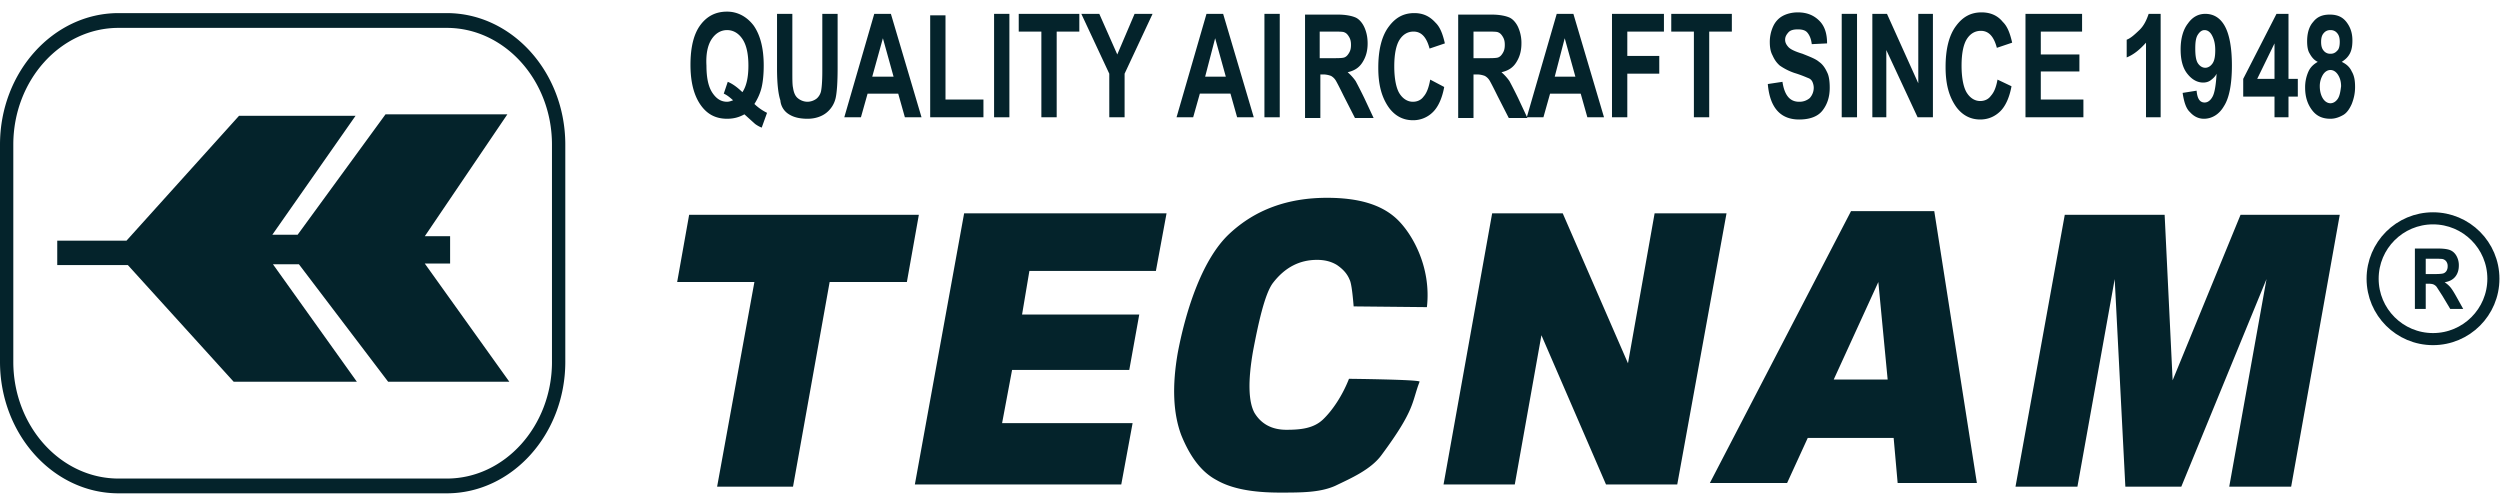 <svg xmlns="http://www.w3.org/2000/svg" width="207" height="41" fill="none" xmlns:v="https://vecta.io/nano"><style><![CDATA[.B{fill:#04232b}.C{fill-rule:evenodd}]]></style><path d="M36.993 1.085H9.813C4.411 1.085 0 5.98 0 11.974v17.984c0 5.995 4.41 10.889 9.813 10.889h27.18c5.403 0 9.814-4.894 9.814-10.889V11.974c0-5.995-4.41-10.889-9.814-10.889zm8.711 28.873c0 5.322-3.914 9.666-8.71 9.666H9.813c-4.797 0-8.711-4.344-8.711-9.666V11.974c0-5.322 3.914-9.665 8.71-9.665h27.18c4.797 0 8.711 4.343 8.711 9.665v17.984zm-8.435-8.135v-2.264h-2.095L42.01 9.466H31.921l-7.277 9.97h-2.095l6.891-9.848h-9.648l-9.317 10.338H4.74v2.019h5.844l8.766 9.665h10.2l-6.947-9.726h2.15l7.387 9.726h10.035l-7.002-9.787h2.095zm22.934-11.99c.552 0 .993-.123 1.434-.367l.882.795a2.49 2.49 0 0 0 .551.306l.441-1.224a4.16 4.16 0 0 1-1.047-.734c.276-.428.496-.917.606-1.407s.166-1.1.166-1.774c0-1.407-.276-2.508-.827-3.303-.552-.734-1.323-1.162-2.206-1.162-.937 0-1.654.367-2.205 1.101s-.827 1.835-.827 3.303c0 1.407.276 2.508.827 3.304s1.268 1.162 2.206 1.162zm-1.268-6.607c.331-.49.772-.734 1.268-.734s.938.245 1.268.734.497 1.224.497 2.202-.166 1.713-.497 2.203c-.385-.367-.771-.673-1.212-.857l-.331.979c.276.122.496.306.772.55-.166.062-.331.123-.497.123-.496 0-.882-.245-1.212-.734s-.497-1.224-.497-2.264c-.055-.978.11-1.712.441-2.202zm6.395 6.24c.387.245.883.367 1.544.367.607 0 1.158-.183 1.544-.49a2.17 2.17 0 0 0 .772-1.222c.11-.49.165-1.346.165-2.509V1.147h-1.268v4.771c0 .857-.055 1.407-.11 1.652s-.22.49-.386.612a1.286 1.286 0 0 1-.717.244 1.27 1.27 0 0 1-.826-.305c-.221-.184-.331-.49-.386-.857-.056-.245-.056-.673-.056-1.407v-4.71h-1.268v4.527c0 1.284.11 2.14.276 2.63a1.48 1.48 0 0 0 .717 1.162zm6.506-1.713h2.536l.552 1.958h1.378l-2.536-8.564h-1.378l-2.481 8.564h1.378l.551-1.958zm1.268-4.587l.883 3.18h-1.765l.882-3.18zm8.326 5.077h-3.143V1.269h-1.268v8.442h4.41V8.243z" class="B C"/><path d="M83.58 1.147H82.31v8.564h1.268V1.147z" class="B"/><path d="M86.225 9.711h1.269V2.615h1.874V1.147h-5.017v1.468h1.874v7.096zm5.625 0h1.267v-3.61l2.316-4.954h-1.489l-1.433 3.364-1.489-3.364h-1.488l2.315 4.955V9.71zm7.497-1.958h2.536l.551 1.958h1.378l-2.536-8.564h-1.378l-2.48 8.564h1.377l.552-1.958zm1.268-4.587l.882 3.18h-1.71l.828-3.18z" class="B C"/><path d="M105.963 1.147h-1.268v8.564h1.268V1.147z" class="B"/><g class="C B"><path d="M109.271 6.163h.275c.276 0 .496.061.662.122a1.09 1.09 0 0 1 .386.367c.11.184.33.612.661 1.285l.937 1.835h1.544l-.772-1.651a41.235 41.235 0 0 0-.716-1.407 3.99 3.99 0 0 0-.662-.734c.551-.123.937-.368 1.213-.796s.441-.917.441-1.59c0-.55-.11-.979-.276-1.346s-.441-.673-.716-.795-.772-.245-1.489-.245h-2.701v8.564h1.268V6.163h-.055zm0-3.548h.992c.551 0 .937 0 1.047.061.166.061.276.184.386.367s.166.367.166.673-.055.49-.166.673-.22.306-.386.367-.551.061-1.102.061h-.937V2.615zm9.151 3.975c-.11.613-.275 1.102-.551 1.408-.221.306-.551.428-.882.428-.441 0-.827-.245-1.103-.673s-.441-1.223-.441-2.263.166-1.774.441-2.202.662-.673 1.158-.673c.331 0 .606.122.827.367s.386.611.496 1.04l1.268-.429c-.165-.734-.386-1.345-.772-1.712-.496-.55-1.047-.796-1.764-.796-.882 0-1.544.367-2.095 1.102-.606.795-.882 1.957-.882 3.425 0 1.407.276 2.447.882 3.303.496.673 1.158 1.04 1.985 1.04a2.3 2.3 0 0 0 1.654-.673c.441-.428.772-1.162.937-2.08l-1.158-.611zm3.584-.427h.276c.275 0 .496.061.661.122a1.08 1.08 0 0 1 .386.367c.11.184.331.612.662 1.285l.937 1.835h1.544l-.772-1.651a42.717 42.717 0 0 0-.717-1.407 3.954 3.954 0 0 0-.662-.734c.552-.123.938-.368 1.213-.796s.441-.917.441-1.59a3.19 3.19 0 0 0-.275-1.346c-.166-.367-.441-.673-.717-.795s-.772-.245-1.489-.245h-2.756v8.564h1.268V6.163zm0-3.548h.992c.552 0 .938 0 1.048.061.165.061.275.184.386.367s.165.367.165.673-.055.49-.165.673-.221.306-.386.367-.552.061-1.103.061h-.937V2.615z"/><path d="M128.346 7.753h2.536l.551 1.958h1.379l-2.536-8.564h-1.379l-2.48 8.564h1.378l.551-1.958zm1.213-4.587l.882 3.18h-1.709l.827-3.18zm5.182 2.936h2.647V4.634h-2.647V2.615h3.033V1.147h-4.301v8.564h1.268v-3.61zm5.513 3.609h1.269V2.615h1.874V1.147h-5.017v1.468h1.874v7.096zm8.711-1.285c-.772 0-1.213-.55-1.378-1.651l-1.213.183c.165 1.958 1.048 2.937 2.591 2.937.882 0 1.544-.245 1.93-.735s.606-1.1.606-1.896c0-.49-.055-.979-.22-1.284-.166-.367-.386-.673-.662-.857-.275-.245-.772-.428-1.378-.673-.607-.183-.992-.367-1.158-.55s-.276-.367-.276-.612.111-.428.276-.612.441-.244.772-.244.606.06.772.244.331.49.386.979l1.268-.061c0-.857-.221-1.468-.662-1.896s-.992-.673-1.764-.673c-.496 0-.937.122-1.268.306s-.607.489-.772.856a3.105 3.105 0 0 0-.276 1.285c0 .428.056.795.221 1.1.165.368.331.612.606.857a4.9 4.9 0 0 0 1.213.612c.607.183.993.367 1.158.428a.586.586 0 0 1 .331.306c.055.122.11.306.11.49 0 .305-.11.61-.331.856a1.31 1.31 0 0 1-.882.305z"/></g><path d="M153.762 1.147h-1.268v8.564h1.268V1.147z" class="B"/><path d="M156.187 4.144l2.591 5.567h1.268V1.147h-1.212v5.75l-2.592-5.75h-1.212v8.564h1.157V4.144zm8.656 3.793c-.221.306-.551.428-.882.428-.441 0-.827-.244-1.103-.673s-.441-1.223-.441-2.263.166-1.774.441-2.202.662-.673 1.158-.673c.331 0 .606.122.827.367s.386.612.496 1.04l1.268-.428c-.165-.734-.386-1.346-.772-1.713-.441-.55-1.047-.795-1.764-.795-.882 0-1.544.367-2.095 1.1-.606.796-.882 1.958-.882 3.426 0 1.407.276 2.447.882 3.304.496.672 1.158 1.04 1.985 1.04.661 0 1.213-.245 1.654-.673s.772-1.163.937-2.08l-1.158-.55c-.11.611-.275 1.04-.551 1.345zm7.663.306h-3.528V5.918h3.197V4.511h-3.197V2.615h3.418V1.147h-4.686v8.564h4.796V8.243zm5.183-4.71V9.71h1.213V1.147h-.993c-.165.49-.386.979-.772 1.346s-.716.673-1.047.795v1.468c.606-.245 1.103-.673 1.599-1.223zm4.741 3.303c.221 0 .441-.061.606-.184s.386-.305.497-.55c-.055.979-.166 1.59-.331 1.896s-.386.49-.662.49c-.386 0-.606-.306-.661-.98l-1.158.184c.11.734.276 1.285.606 1.59.331.368.717.551 1.158.551.662 0 1.268-.367 1.654-1.04.441-.672.662-1.835.662-3.364s-.221-2.63-.607-3.303-.937-.979-1.599-.979c-.551 0-1.047.245-1.433.795-.386.49-.606 1.224-.606 2.141 0 .857.165 1.53.551 2.019s.827.734 1.323.734zm-.441-3.976c.165-.245.331-.367.551-.367s.441.122.607.428.275.673.275 1.223c0 .49-.055.857-.22 1.101s-.386.367-.607.367-.441-.122-.606-.367-.221-.672-.221-1.223.056-.918.221-1.162zm6.34 6.851h1.158V7.998h.772V6.53h-.772V1.147h-.993l-2.756 5.383v1.468h2.591v1.713zm-1.433-3.18l1.433-2.937V6.53h-1.433zm7.828-.613c-.165-.367-.441-.611-.827-.795.276-.183.496-.367.662-.673s.22-.673.22-1.1c0-.613-.165-1.102-.496-1.53s-.772-.612-1.378-.612-1.048.184-1.378.612c-.331.367-.497.917-.497 1.59 0 .428.056.796.221 1.04.165.306.386.55.661.673-.33.184-.606.428-.771.795a3.171 3.171 0 0 0-.276 1.346c0 .795.221 1.407.606 1.896s.883.673 1.489.673c.386 0 .717-.122 1.047-.306s.552-.55.717-.917c.166-.428.276-.857.276-1.407 0-.49-.055-.918-.276-1.285zm-2.315-3.18a.671.671 0 0 1 .551-.245.67.67 0 0 1 .551.244c.166.184.221.429.221.734s-.055.612-.221.735a.671.671 0 0 1-.551.244.671.671 0 0 1-.551-.244c-.166-.184-.221-.429-.221-.735s.055-.55.221-.734zm1.157 5.444c-.165.244-.385.367-.606.367s-.441-.123-.606-.367-.276-.612-.276-1.04a1.82 1.82 0 0 1 .276-.979c.165-.245.385-.367.606-.367s.441.122.606.367.276.55.276.979c-.055.428-.11.795-.276 1.04zM75.75 40.113h17.091l.938-5.077H82.973l.827-4.405h9.703l.827-4.588h-9.703l.606-3.609h10.475l.882-4.771H79.83l-4.08 22.45zm39.861-22.023c-1.268-1.161-3.143-1.712-5.734-1.712-3.253 0-5.954.979-8.104 2.997s-3.529 6.056-4.245 9.788c-.497 2.814-.386 5.077.275 6.851.717 1.774 1.654 3.059 2.922 3.732 1.268.734 3.032 1.04 5.238 1.04 1.819 0 3.307 0 4.575-.551 1.269-.612 2.978-1.346 3.86-2.57 2.811-3.792 2.481-4.342 3.142-6.055.166-.184-5.844-.245-5.844-.245-.551 1.407-1.378 2.63-2.15 3.365s-1.819.856-3.032.856-2.095-.49-2.646-1.407c-.497-.918-.552-2.63-.111-5.138.386-2.02.938-4.71 1.654-5.628.993-1.285 2.206-1.896 3.639-1.896.606 0 1.158.122 1.654.428.441.305.827.672 1.047 1.223.166.306.276 1.53.331 2.202l6.065.061c.386-3.364-1.268-6.178-2.536-7.34zm21.391-.427l-2.205 12.418-5.403-12.418h-5.844l-4.025 22.45h5.899l2.205-12.357 5.348 12.357h5.899l4.08-22.45h-5.954zm16.264-.183l-11.688 22.51h6.395l1.709-3.731h7.112l.331 3.731h6.56l-3.528-22.51h-6.891zm-1.434 13.946l3.694-8.074.772 8.074h-4.466zm28.062.062l-.662-13.703h-8.269l-4.08 22.511h5.127l3.087-17.189.882 17.19h4.632l7.056-17.19-3.087 17.19h5.127l4.025-22.512h-8.215l-5.623 13.703zM57.061 17.785l-.992 5.567h6.395l-3.087 16.944h6.285l3.032-16.944h6.395l.992-5.567h-19.02z" class="B C"/><circle cx="201.453" cy="23.078" r="5" stroke="#04232b"/><path d="M199.953 25.578v-5h1.891c.475 0 .82.046 1.035.136s.389.248.519.478a1.58 1.58 0 0 1 .194.788c0 .375-.098.685-.295.93s-.489.398-.88.461c.195.128.354.268.48.42s.298.423.513.812l.543.975h-1.074l-.65-1.088-.473-.733a.67.67 0 0 0-.27-.208c-.095-.039-.246-.058-.453-.058h-.182v2.087zm.898-2.885h.665c.431 0 .7-.02.807-.062a.496.496 0 0 0 .252-.211.71.71 0 0 0 .091-.375.635.635 0 0 0-.121-.406.524.524 0 0 0-.337-.198 6.718 6.718 0 0 0-.656-.017h-.701z" class="B"/></svg>